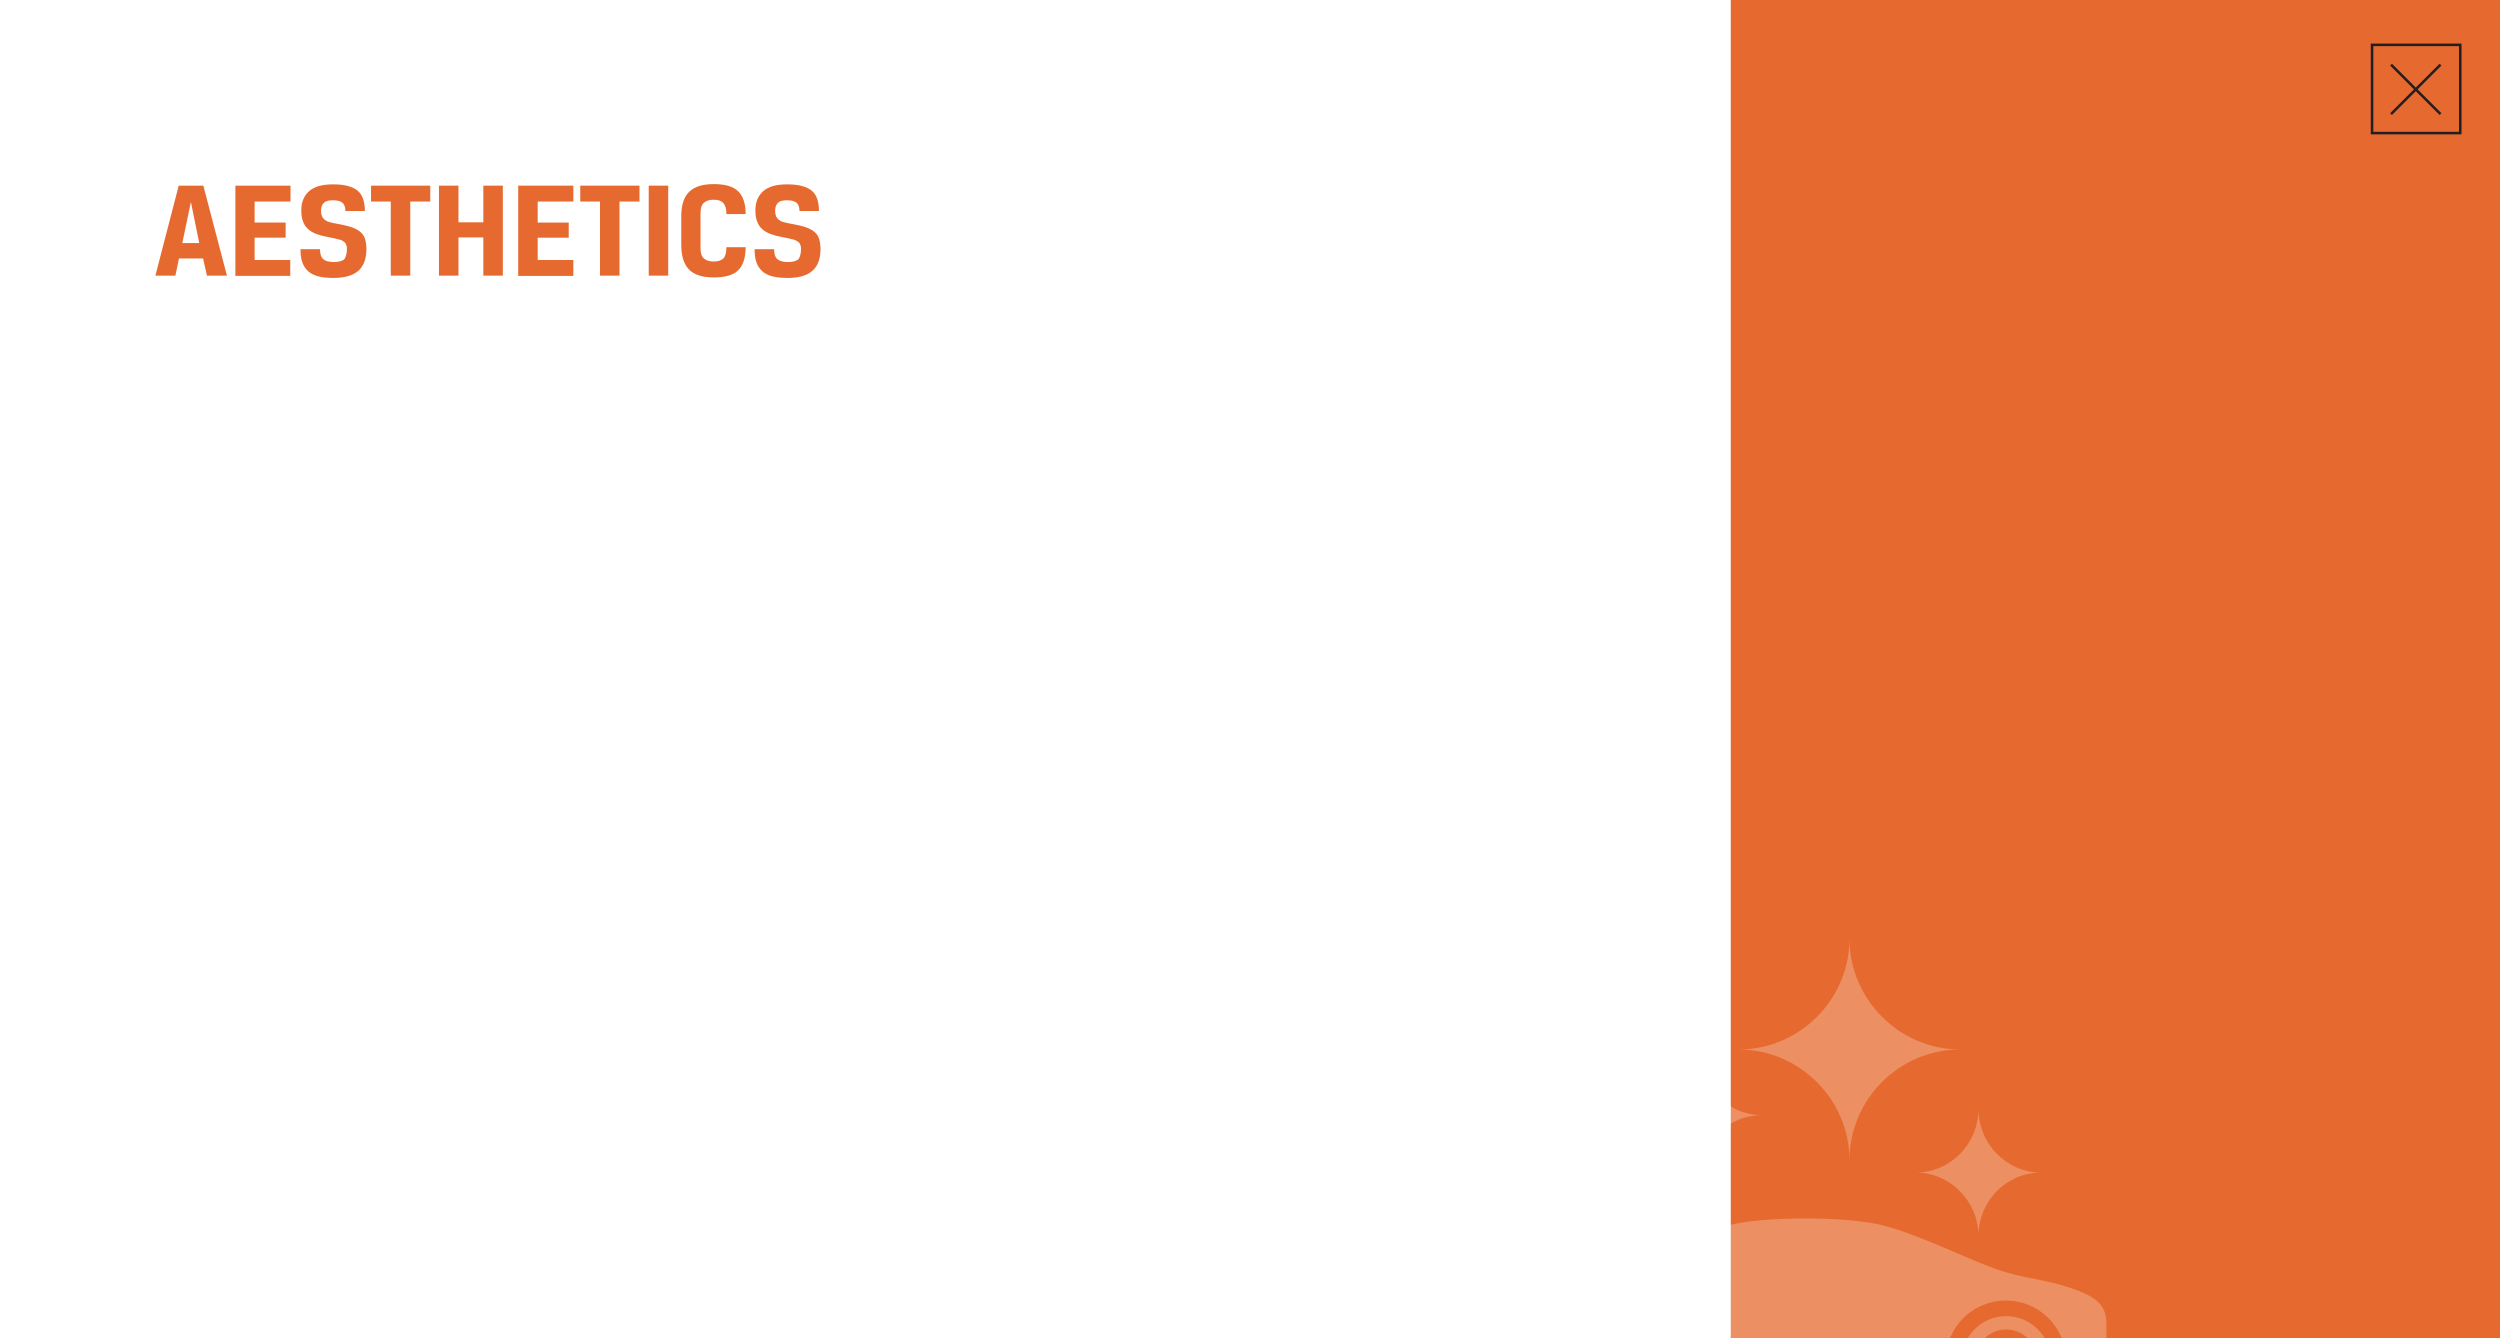 <?xml version="1.0" encoding="utf-8"?>
<!-- Generator: Adobe Illustrator 22.0.1, SVG Export Plug-In . SVG Version: 6.00 Build 0)  -->
<!DOCTYPE svg PUBLIC "-//W3C//DTD SVG 1.1//EN" "http://www.w3.org/Graphics/SVG/1.1/DTD/svg11.dtd">
<svg version="1.1" id="Layer_1" xmlns="http://www.w3.org/2000/svg" xmlns:xlink="http://www.w3.org/1999/xlink" x="0px" y="0px"
	 viewBox="0 0 975 522" style="enable-background:new 0 0 975 522;" xml:space="preserve">
<style type="text/css">
	.st0{fill:#FFFFFF;}
	.st1{fill:#E66A2F;}
	.st2{opacity:0.25;}
	.st3{clip-path:url(#SVGID_2_);}
	.st4{clip-path:url(#SVGID_4_);fill:#FFFFFF;}
	.st5{fill:none;}
	.st6{fill:none;stroke:#231F20;}
</style>
<rect class="st0" width="975" height="522"/>
<rect x="675" class="st1" width="300" height="522"/>
<g>
	<path class="st1" d="M79.2,100.8h-9.4l-1.4,6.7h-7.8l9.1-35.1h9.6l9.2,35.1h-7.8L79.2,100.8z M71.1,94.8h6.6l-3.2-15.8h-0.1
		L71.1,94.8z"/>
	<path class="st1" d="M91.8,72.4h21.5v6.2H99.3v8.2h12.1v5.9H99.3v8.7h13.9v6.2H91.8V72.4z"/>
	<path class="st1" d="M135.3,97.1c0-0.7-0.1-1.3-0.3-1.7c-0.2-0.5-0.5-0.9-1-1.2c-0.5-0.4-1.2-0.7-2.2-0.9c-0.9-0.3-2.2-0.5-3.7-0.8
		c-1.7-0.3-3.2-0.7-4.6-1.2c-1.3-0.5-2.4-1.1-3.3-1.9c-0.9-0.8-1.6-1.8-2-3c-0.5-1.2-0.7-2.6-0.7-4.4c0-3.1,1-5.6,3-7.4
		c2-1.8,5.1-2.7,9.4-2.7c2.2,0,4.1,0.2,5.6,0.6c1.6,0.4,2.9,1,3.9,1.8c1,0.8,1.7,1.9,2.2,3.2c0.4,1.3,0.7,2.9,0.7,4.8h-7.6
		c0-1.5-0.4-2.6-1.1-3.2s-2-1-3.7-1s-2.9,0.3-3.6,1c-0.7,0.7-1.1,1.7-1.1,3c0,0.8,0.1,1.5,0.3,2c0.2,0.6,0.5,1,1,1.5
		c0.5,0.4,1.1,0.8,1.9,1s1.9,0.5,3.2,0.7c2.2,0.4,4,0.8,5.5,1.3c1.4,0.5,2.6,1.1,3.5,1.9c0.9,0.8,1.5,1.7,1.8,2.8
		c0.3,1.1,0.5,2.4,0.5,3.8c0,2.1-0.3,3.8-0.9,5.3c-0.6,1.4-1.4,2.6-2.6,3.5c-1.1,0.9-2.5,1.5-4,1.9c-1.6,0.4-3.4,0.6-5.3,0.6
		c-2.3,0-4.3-0.2-5.9-0.6c-1.6-0.4-3-1.1-4-2c-1-0.9-1.8-2.1-2.3-3.5c-0.5-1.4-0.7-3.1-0.7-5.1h7.6c0,1.8,0.4,3.1,1.3,3.9
		c0.8,0.7,2.2,1.1,4.1,1.1c1.9,0,3.3-0.4,4.1-1.1C134.9,100.2,135.3,98.9,135.3,97.1z"/>
	<path class="st1" d="M152.5,78.6h-7.8v-6.2h23.1v6.2h-7.8v28.9h-7.6V78.6z"/>
	<path class="st1" d="M196.1,107.5h-7.6V92.6h-9.7v14.9h-7.6V72.4h7.6v14.3h9.7V72.4h7.6V107.5z"/>
	<path class="st1" d="M202.1,72.4h21.5v6.2h-13.9v8.2h12.1v5.9h-12.1v8.7h13.9v6.2h-21.5V72.4z"/>
	<path class="st1" d="M234.1,78.6h-7.8v-6.2h23.1v6.2h-7.8v28.9h-7.6V78.6z"/>
	<path class="st1" d="M253,72.4h7.6v35.1H253V72.4z"/>
	<path class="st1" d="M278.3,102c1.7,0,3-0.4,3.8-1.2c0.8-0.8,1.2-2.3,1.2-4.4h7.5c0,4.1-1,7.1-2.9,9c-1.9,1.9-5.1,2.8-9.5,2.8
		c-4.4,0-7.6-1-9.6-3c-2-2-3.1-5.2-3.1-9.6V84.3c0-4.5,1.1-7.7,3.2-9.6c2.1-2,5.3-2.9,9.5-2.9c4.4,0,7.5,0.9,9.5,2.8
		c1.9,1.9,2.9,4.8,2.9,8.9h-7.5c0-2-0.4-3.4-1.2-4.3c-0.8-0.9-2-1.3-3.8-1.3c-1.7,0-2.9,0.4-3.8,1.2c-0.9,0.8-1.3,2.2-1.3,4.1v13.5
		c0,1.9,0.4,3.3,1.3,4.1C275.4,101.6,276.7,102,278.3,102z"/>
	<path class="st1" d="M312.4,97.1c0-0.7-0.1-1.3-0.3-1.7c-0.2-0.5-0.5-0.9-1-1.2c-0.5-0.4-1.2-0.7-2.2-0.9c-0.9-0.3-2.2-0.5-3.7-0.8
		c-1.7-0.3-3.2-0.7-4.6-1.2c-1.3-0.5-2.4-1.1-3.3-1.9c-0.9-0.8-1.6-1.8-2-3c-0.5-1.2-0.7-2.6-0.7-4.4c0-3.1,1-5.6,3-7.4
		c2-1.8,5.1-2.7,9.4-2.7c2.2,0,4.1,0.2,5.6,0.6c1.6,0.4,2.9,1,3.9,1.8c1,0.8,1.7,1.9,2.2,3.2c0.4,1.3,0.7,2.9,0.7,4.8h-7.6
		c0-1.5-0.4-2.6-1.1-3.2s-2-1-3.7-1s-2.9,0.3-3.6,1c-0.7,0.7-1.1,1.7-1.1,3c0,0.8,0.1,1.5,0.3,2c0.2,0.6,0.5,1,1,1.5
		c0.5,0.4,1.1,0.8,1.9,1s1.9,0.5,3.2,0.7c2.2,0.4,4,0.8,5.5,1.3c1.4,0.5,2.6,1.1,3.5,1.9c0.9,0.8,1.5,1.7,1.8,2.8
		c0.3,1.1,0.5,2.4,0.5,3.8c0,2.1-0.3,3.8-0.9,5.3c-0.6,1.4-1.4,2.6-2.6,3.5c-1.1,0.9-2.5,1.5-4,1.9c-1.6,0.4-3.4,0.6-5.3,0.6
		c-2.3,0-4.3-0.2-5.9-0.6c-1.6-0.4-3-1.1-4-2c-1-0.9-1.8-2.1-2.3-3.5c-0.5-1.4-0.7-3.1-0.7-5.1h7.6c0,1.8,0.4,3.1,1.3,3.9
		c0.8,0.7,2.2,1.1,4.1,1.1c1.9,0,3.3-0.4,4.1-1.1C312,100.2,312.4,98.9,312.4,97.1z"/>
</g>
<g class="st2">
	<g>
		<defs>
			<rect id="SVGID_1_" x="603.1" y="359.1" width="227.4" height="163.9"/>
		</defs>
		<clipPath id="SVGID_2_">
			<use xlink:href="#SVGID_1_"  style="overflow:visible;"/>
		</clipPath>
		<g class="st3">
			<defs>
				<rect id="SVGID_3_" x="612.1" y="366.1" width="209.4" height="155.9"/>
			</defs>
			<clipPath id="SVGID_4_">
				<use xlink:href="#SVGID_3_"  style="overflow:visible;"/>
			</clipPath>
			<path class="st4" d="M662.8,459.7c0-13.6-11-24.8-24.4-24.8c13.4,0,24.4-11.2,24.4-24.8c0,13.6,11,24.8,24.4,24.8
				C673.6,434.9,662.8,446.1,662.8,459.7"/>
			<path class="st4" d="M771.6,482.1c0-13.6-11-24.8-24.4-24.8c13.4,0,24.4-11.2,24.4-24.8c0,13.6,11,24.8,24.4,24.8
				C782.4,457.3,771.6,468.5,771.6,482.1"/>
			<path class="st4" d="M665.9,530.7c0-6.7-5.5-12.2-12.2-12.2c-6.7,0-12.2,5.5-12.2,12.2c0,6.7,5.4,12.2,12.2,12.2
				C660.4,542.9,665.9,537.4,665.9,530.7 M671.1,530.7c0,9.6-7.8,17.4-17.4,17.4c-9.6,0-17.4-7.8-17.4-17.4
				c0-9.6,7.8-17.4,17.4-17.4C663.3,513.3,671.1,521.1,671.1,530.7 M794.6,530.7c0-6.7-5.5-12.2-12.2-12.2
				c-6.7,0-12.2,5.5-12.2,12.2c0,6.7,5.4,12.2,12.2,12.2C789.1,542.9,794.6,537.4,794.6,530.7 M799.8,530.7
				c0,9.6-7.8,17.4-17.4,17.4c-9.6,0-17.4-7.8-17.4-17.4c0-9.6,7.8-17.4,17.4-17.4C792,513.3,799.8,521.1,799.8,530.7 M614.9,505.8
				c2.8-5.5,0-10.5,3.5-14c3.5-3.5,7-3.5,17.5-3.5c14,0,24.5-7,38.5-10.5c7-1.8,18.4-2.6,29.8-2.6s22.8,0.9,29.8,2.6
				c14,3.5,35,14,45.5,17.5c10.5,3.5,17.5,3.5,28,7c10.5,3.5,14,7,14,14v10.5c0,5.8-7.6,6.8-16,7c0.1-1,0.3-2,0.3-3.1
				c0-13-10.5-23.5-23.5-23.5c-13,0-23.5,10.5-23.5,23.5c0,1.1,0.2,2.1,0.3,3.2h-82.4c0.1-1,0.3-2.1,0.3-3.2
				c0-13-10.5-23.5-23.5-23.5c-8.3,0-15.5,4.3-19.7,10.8c-2.8,3.5-4.5,7.9-4.5,12.8c0,1,0.2,2,0.3,2.9c-7.5-0.4-11.8-2.6-14.9-6.9
				C612.1,522.8,612.2,511.2,614.9,505.8"/>
			<path class="st4" d="M721.3,452.5c0-23.7-19.5-43.2-43.2-43.2c23.7,0,43.2-19.5,43.2-43.2c0,23.7,19.5,43.2,43.2,43.2
				C740.6,409.3,721.3,428.8,721.3,452.5"/>
		</g>
	</g>
</g>
<rect class="st5" width="975" height="522"/>
<rect x="925.1" y="17.5" class="st6" width="34.4" height="34.4"/>
<line class="st6" x1="932.5" y1="25.2" x2="951.8" y2="44.5"/>
<line class="st6" x1="951.8" y1="25.2" x2="932.5" y2="44.5"/>
<rect class="st5" width="975" height="522"/>
<g>
</g>
<g>
</g>
<g>
</g>
<g>
</g>
<g>
</g>
<g>
</g>
<g>
</g>
<g>
</g>
<g>
</g>
<g>
</g>
<g>
</g>
<g>
</g>
<g>
</g>
<g>
</g>
<g>
</g>
</svg>
